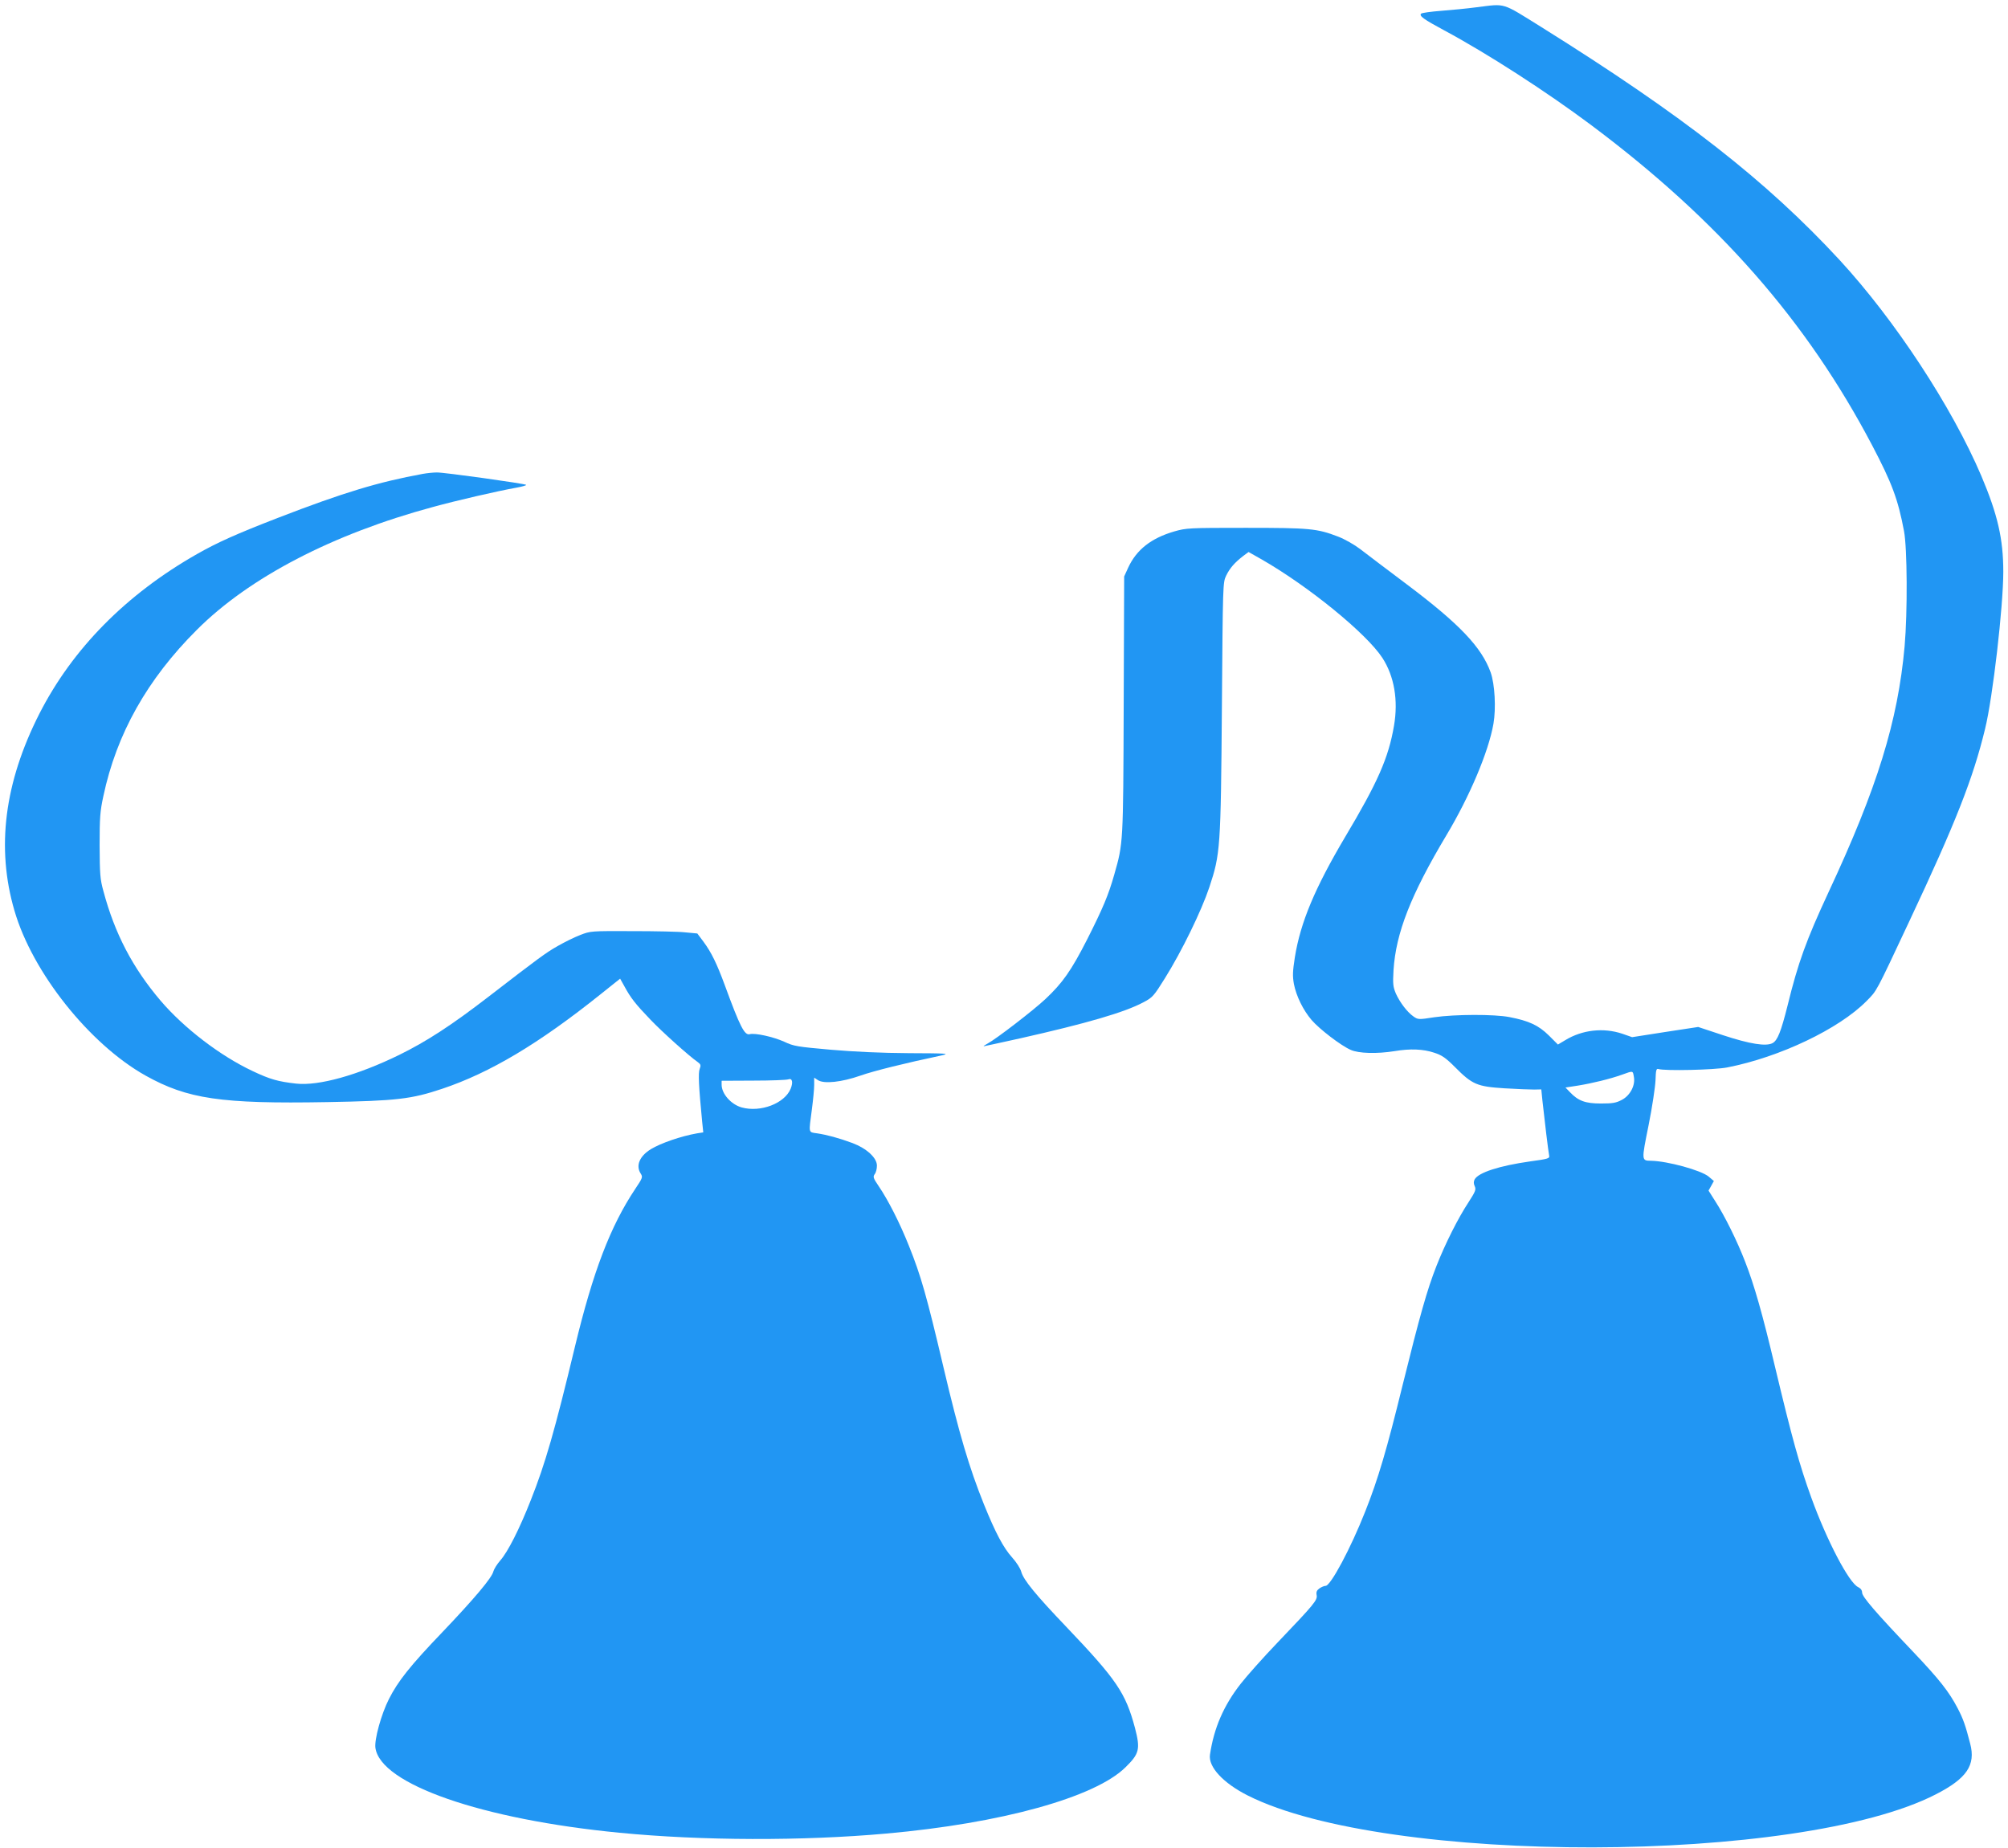 <?xml version="1.0" standalone="no"?>
<!DOCTYPE svg PUBLIC "-//W3C//DTD SVG 20010904//EN"
 "http://www.w3.org/TR/2001/REC-SVG-20010904/DTD/svg10.dtd">
<svg version="1.0" xmlns="http://www.w3.org/2000/svg"
 width="1280pt" height="1178pt" viewBox="0 0 1280 1178"
 preserveAspectRatio="xMidYMid meet">
<g transform="translate(0,1178) scale(0.1,-0.1)"
fill="#2196f3" stroke="none">
<path d="M9415 11734 c-60 -8 -163 -18 -228 -23 -66 -5 -123 -13 -128 -18 -14
-14 14 -35 148 -107 274 -147 655 -393 938 -605 810 -606 1372 -1247 1789
-2040 126 -240 165 -344 203 -546 21 -109 23 -517 4 -735 -43 -478 -174 -902
-486 -1570 -141 -304 -193 -446 -260 -720 -42 -167 -64 -223 -96 -240 -41 -22
-144 -6 -314 50 l-160 53 -210 -32 -211 -33 -63 22 c-120 40 -255 25 -363 -41
l-47 -28 -58 58 c-65 64 -126 93 -251 117 -98 19 -347 18 -479 -1 -101 -16
-104 -15 -133 5 -40 28 -86 89 -112 146 -18 43 -20 60 -15 149 15 237 110 480
337 860 148 247 269 533 300 711 17 98 9 252 -18 328 -58 160 -197 307 -532
559 -129 97 -264 199 -300 227 -37 28 -98 63 -140 79 -135 52 -182 56 -590 56
-362 0 -378 -1 -455 -23 -147 -43 -240 -116 -293 -230 l-26 -57 -3 -820 c-3
-886 -3 -880 -60 -1080 -37 -131 -73 -216 -173 -414 -101 -198 -156 -277 -267
-381 -77 -72 -312 -253 -368 -283 -17 -9 -27 -16 -24 -17 3 0 107 23 230 50
426 96 668 166 789 231 57 30 65 39 136 153 108 173 233 430 283 580 70 211
73 247 80 1151 6 781 6 791 27 835 24 49 54 83 108 125 l35 26 83 -47 c300
-172 668 -472 770 -628 76 -117 102 -271 74 -433 -35 -205 -104 -361 -311
-708 -193 -326 -285 -544 -321 -768 -14 -90 -15 -119 -6 -170 15 -77 59 -167
113 -230 50 -58 187 -163 249 -190 51 -23 167 -26 280 -8 100 17 184 13 252
-10 50 -16 74 -33 133 -92 110 -111 141 -124 315 -135 80 -5 165 -8 190 -8
l45 1 7 -70 c13 -121 38 -329 43 -351 4 -19 -3 -22 -121 -38 -197 -28 -330
-71 -354 -115 -7 -14 -7 -27 1 -44 9 -21 4 -33 -39 -100 -68 -103 -150 -267
-205 -407 -60 -152 -107 -320 -216 -760 -100 -408 -156 -599 -238 -805 -93
-236 -221 -475 -253 -475 -9 0 -26 -7 -39 -16 -17 -12 -22 -23 -18 -43 6 -32
-15 -57 -248 -301 -92 -96 -198 -215 -236 -264 -109 -139 -171 -283 -196 -452
-12 -78 85 -182 242 -261 884 -444 3516 -439 4385 8 197 101 255 186 219 323
-30 116 -44 157 -80 226 -55 105 -115 182 -284 360 -239 251 -325 351 -325
377 0 15 -9 27 -25 35 -58 26 -200 297 -299 571 -76 210 -122 376 -232 837
-79 334 -132 519 -189 665 -51 133 -132 296 -191 387 l-43 68 17 30 17 31 -33
28 c-47 40 -262 99 -367 101 -62 1 -62 -1 -16 227 23 114 42 243 44 285 2 65
5 77 18 73 41 -13 358 -6 439 10 334 65 712 245 888 423 68 69 56 47 272 507
296 629 408 914 484 1229 49 199 116 781 116 1001 0 209 -36 365 -140 611
-188 441 -551 994 -904 1377 -467 505 -996 919 -1900 1484 -257 160 -225 150
-411 127z m1000 -6818 c11 -54 -23 -120 -77 -148 -36 -19 -58 -23 -133 -23
-100 0 -145 17 -198 73 l-28 29 78 12 c93 15 208 43 283 70 72 26 68 26 75
-13z"/>
<path d="M2695 8759 c-283 -52 -503 -118 -925 -281 -263 -102 -382 -155 -514
-230 -452 -257 -794 -604 -1005 -1018 -223 -439 -276 -855 -159 -1255 114
-394 479 -852 836 -1052 267 -149 481 -181 1157 -169 444 8 537 19 734 85 304
102 614 286 1010 603 l124 99 29 -52 c38 -70 68 -109 163 -208 73 -77 248
-234 303 -272 19 -14 21 -20 12 -44 -10 -26 -6 -109 16 -337 l7 -67 -39 -6
c-103 -18 -233 -63 -295 -101 -73 -45 -98 -106 -64 -157 13 -21 11 -27 -36
-97 -158 -237 -269 -527 -384 -1005 -129 -537 -189 -746 -282 -980 -72 -183
-146 -329 -194 -383 -21 -24 -40 -55 -44 -70 -9 -40 -121 -173 -325 -387 -205
-214 -283 -312 -341 -427 -49 -97 -93 -257 -86 -310 31 -232 678 -457 1557
-542 524 -51 1166 -53 1700 -5 731 65 1329 230 1524 422 89 87 96 116 61 251
-60 224 -116 307 -439 646 -194 203 -272 298 -286 350 -6 22 -31 61 -59 92
-54 60 -105 155 -179 338 -94 234 -158 450 -257 870 -108 459 -144 586 -222
780 -58 145 -131 289 -193 380 -34 50 -36 58 -24 75 8 10 14 34 14 54 0 50
-66 110 -156 144 -86 32 -165 53 -226 62 -56 8 -53 -2 -33 150 8 61 15 131 15
158 l0 47 24 -16 c39 -25 151 -13 271 29 85 30 283 79 519 129 53 12 32 13
-210 14 -177 1 -348 9 -499 22 -213 19 -235 22 -296 51 -69 31 -185 57 -220
48 -33 -9 -62 48 -159 313 -51 138 -85 208 -136 277 l-39 52 -75 7 c-41 5
-194 8 -340 8 -262 1 -266 1 -332 -25 -37 -14 -101 -46 -143 -70 -76 -43 -123
-78 -442 -324 -236 -182 -395 -285 -568 -370 -266 -130 -514 -199 -658 -183
-115 13 -165 27 -277 80 -206 97 -435 272 -585 447 -179 210 -294 430 -366
701 -21 75 -23 109 -24 290 0 178 3 219 24 315 84 397 280 745 596 1060 333
333 864 610 1505 783 149 41 413 102 532 123 38 7 65 15 62 18 -8 8 -524 80
-569 79 -22 0 -62 -4 -90 -9z m2345 -3920 c-39 -94 -192 -152 -312 -119 -68
19 -128 87 -128 145 l0 25 203 1 c111 0 211 4 222 8 25 10 32 -18 15 -60z"/>
</g>
</svg>
